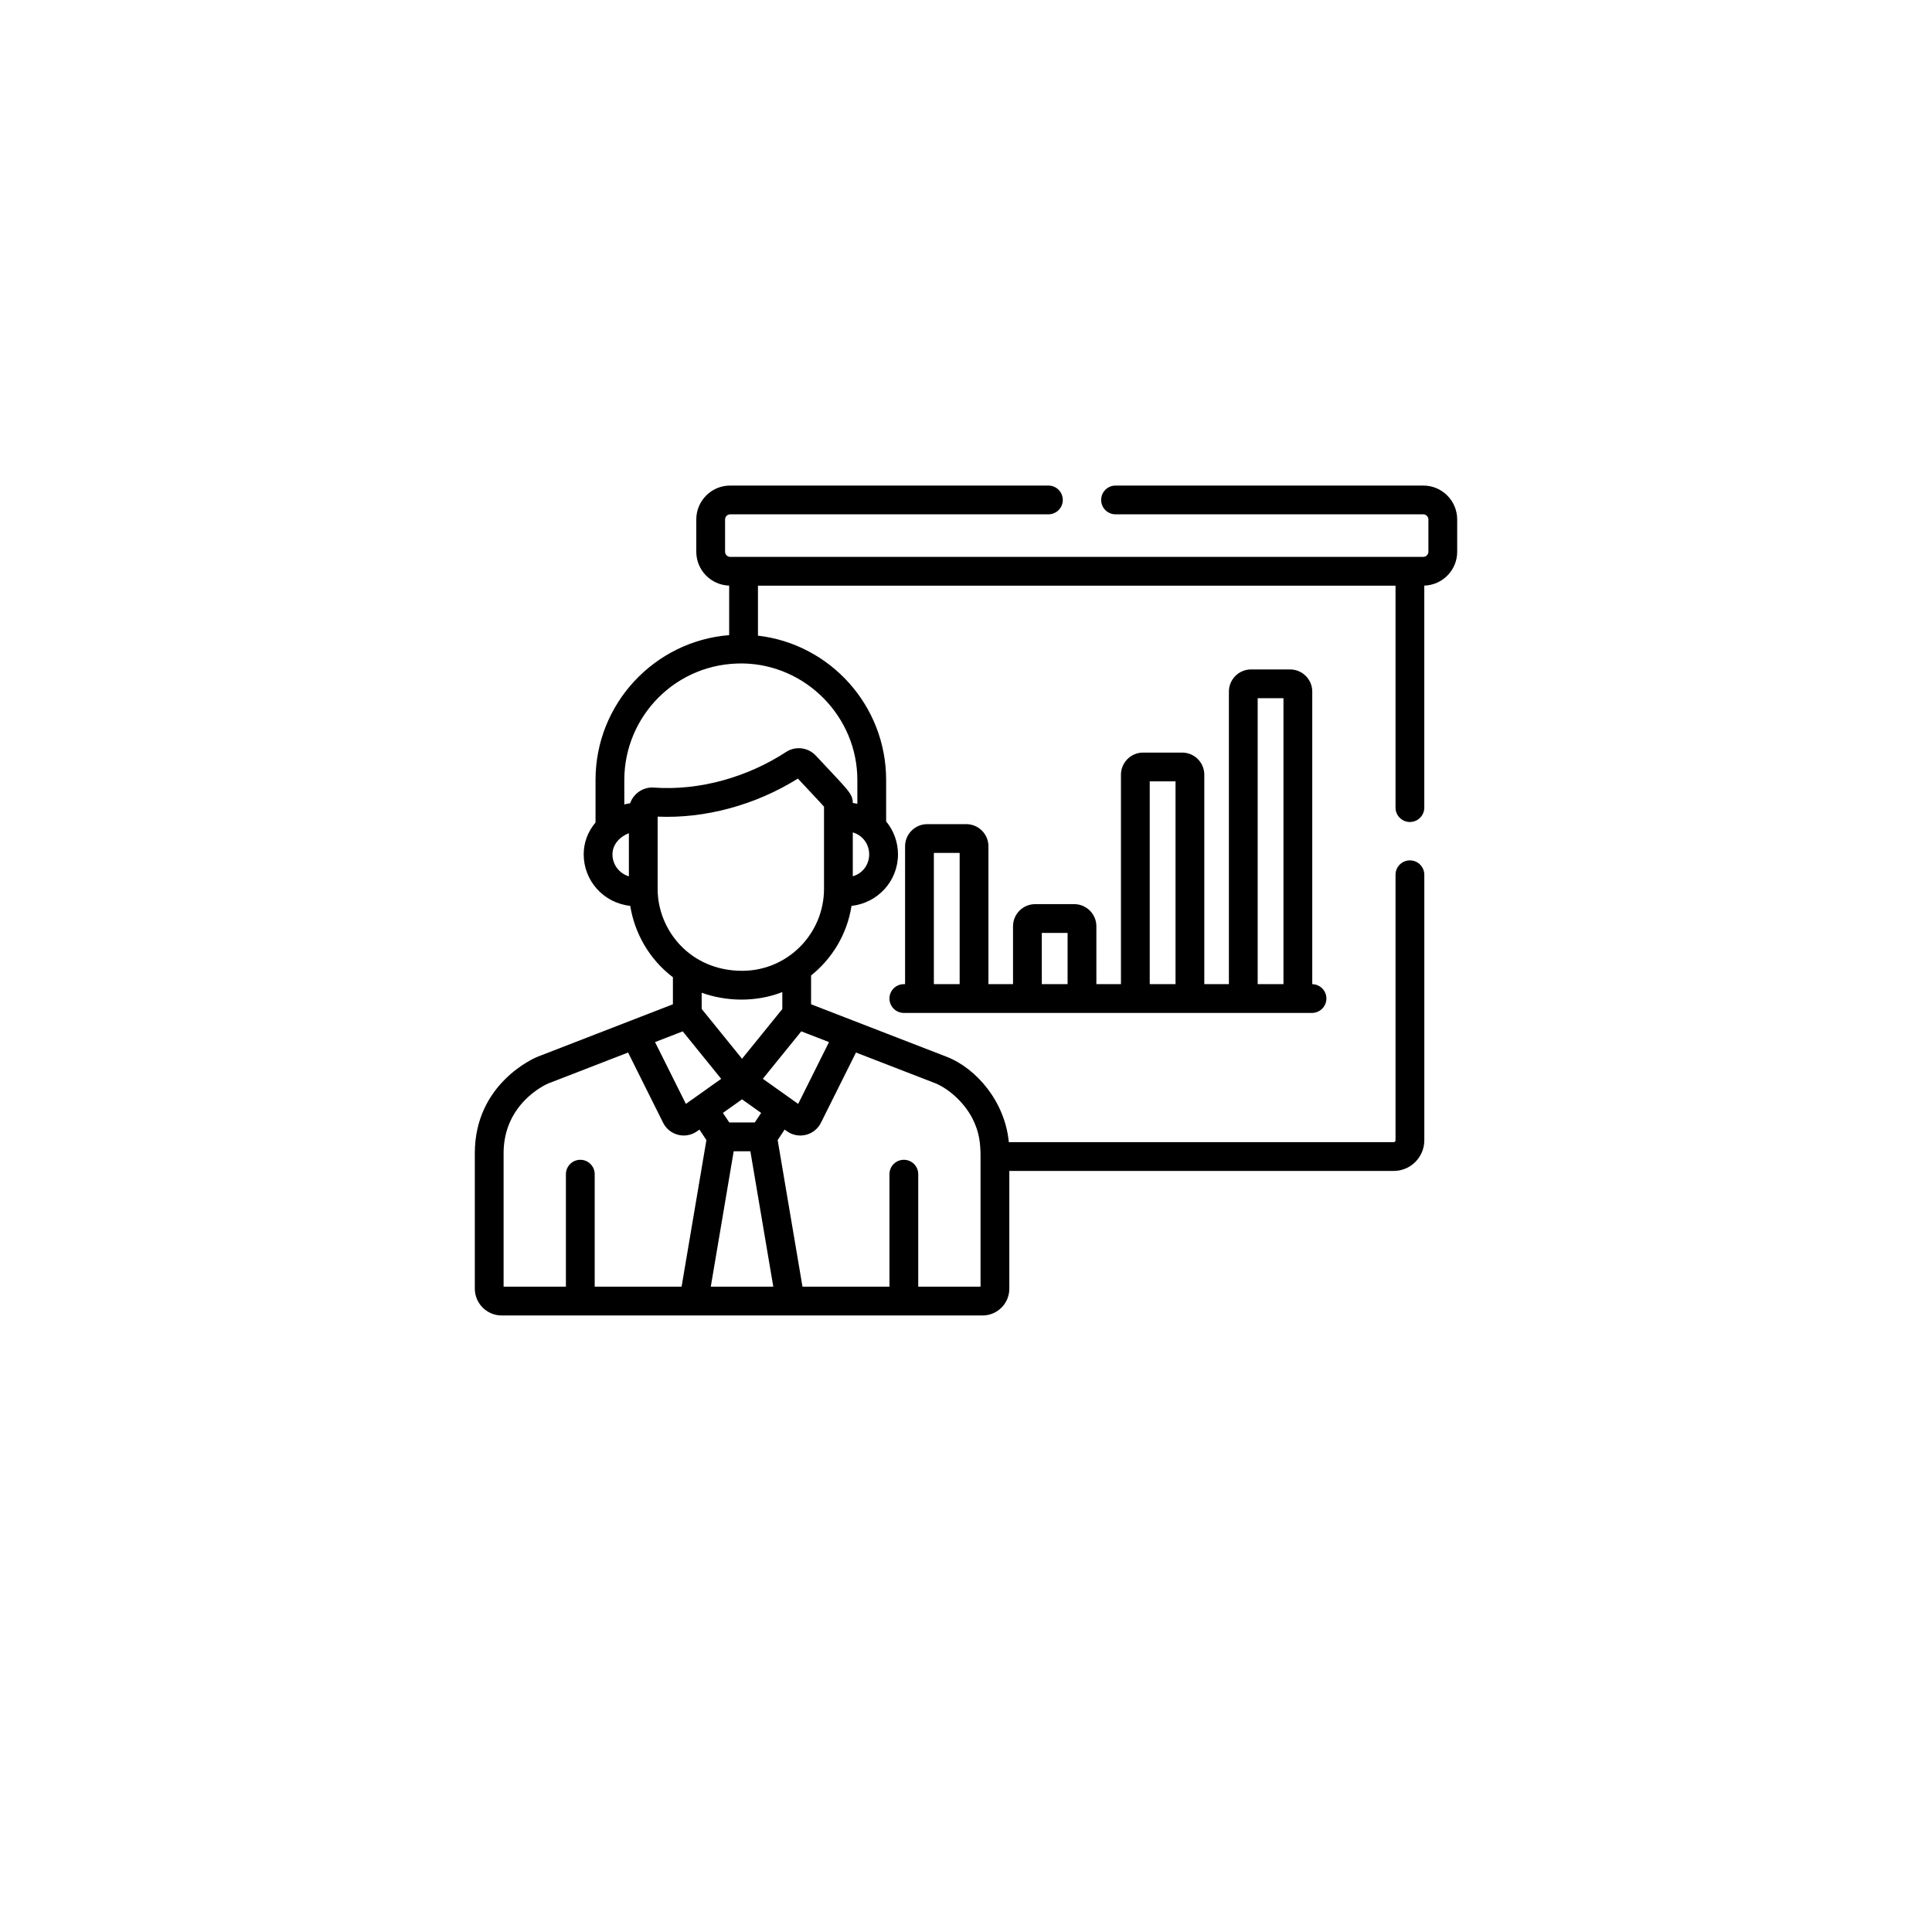<svg width="118" height="118" viewBox="0 0 118 118" fill="none" xmlns="http://www.w3.org/2000/svg">
<g filter="url(#filter0_d_9637_980)">
<circle cx="59" cy="55" r="55" fill="white"/>
</g>
<path d="M80.148 60.109V42.239C80.148 41.494 79.541 40.887 78.795 40.887H76.41C75.664 40.887 75.057 41.493 75.057 42.239V60.108H73.555V47.318C73.555 46.572 72.948 45.965 72.202 45.965H69.817C69.071 45.965 68.464 46.572 68.464 47.318V60.108H66.963V56.575C66.963 55.829 66.356 55.222 65.61 55.222H63.224C62.478 55.222 61.872 55.829 61.872 56.575V60.108H60.37V51.688C60.37 50.943 59.763 50.336 59.017 50.336H56.632C55.886 50.336 55.279 50.943 55.279 51.688V60.109H55.204C54.718 60.109 54.325 60.502 54.325 60.987C54.325 61.473 54.718 61.866 55.204 61.866H80.133C80.618 61.866 81.012 61.473 81.012 60.987C81.012 60.507 80.626 60.117 80.148 60.109ZM58.612 60.108H57.037V52.093H58.612V60.108ZM65.205 60.108H63.63V56.98H65.205V60.108ZM71.797 60.108H70.222V47.723H71.797V60.108ZM78.39 60.108H76.815V42.645H78.39V60.108H78.39Z" fill="black"/>
<path d="M86.931 29.656H68.134C67.649 29.656 67.255 30.05 67.255 30.535C67.255 31.02 67.649 31.414 68.134 31.414H86.931C87.1 31.414 87.242 31.557 87.242 31.725V33.701C87.242 33.869 87.1 34.012 86.931 34.012C86.357 34.012 45.13 34.012 44.596 34.012C44.427 34.012 44.285 33.869 44.285 33.701V31.725C44.285 31.557 44.427 31.414 44.596 31.414H64.033C64.518 31.414 64.912 31.021 64.912 30.535C64.912 30.05 64.518 29.656 64.033 29.656H44.596C43.455 29.656 42.527 30.584 42.527 31.725V33.701C42.527 34.822 43.423 35.734 44.535 35.767V38.791C39.974 39.155 36.373 42.981 36.373 47.635V50.235C35.904 50.789 35.65 51.465 35.65 52.181C35.65 53.772 36.834 55.143 38.493 55.328C38.759 56.998 39.664 58.602 41.099 59.686V61.338L32.831 64.543C32.825 64.546 32.819 64.548 32.814 64.55C32.658 64.614 29 66.167 29 70.433V78.704C29 79.608 29.735 80.344 30.64 80.344C31.874 80.344 58.665 80.344 60.013 80.344C60.914 80.344 61.646 79.611 61.646 78.711V71.517H85.121C86.153 71.517 86.992 70.678 86.992 69.646V53.428C86.992 52.942 86.598 52.549 86.113 52.549C85.627 52.549 85.234 52.942 85.234 53.428V69.646C85.234 69.708 85.183 69.759 85.121 69.759H61.615C61.385 67.299 59.647 65.254 57.816 64.543L49.538 61.338V59.579C50.809 58.564 51.74 57.066 52.007 55.33C53.627 55.147 54.846 53.8 54.846 52.181C54.846 51.463 54.599 50.744 54.122 50.168V47.634C54.122 43.098 50.707 39.338 46.293 38.823V35.77H85.234V49.326C85.234 49.811 85.627 50.205 86.112 50.205C86.598 50.205 86.991 49.811 86.991 49.326V35.767C88.104 35.734 89 34.821 89 33.701V31.725C89 30.584 88.072 29.656 86.931 29.656ZM38.41 53.524C37.804 53.338 37.407 52.795 37.407 52.181C37.407 51.583 37.853 51.099 38.41 50.889V53.524ZM41.699 62.992L44.048 65.892C43.034 66.612 42.001 67.345 41.892 67.423L40.008 63.647L41.699 62.992ZM45.321 64.665L42.856 61.623V60.634C44.345 61.168 46.154 61.229 47.781 60.593V61.629L45.321 64.665ZM46.488 67.973L46.101 68.556H44.541L44.153 67.973L45.321 67.144L46.488 67.973ZM41.629 78.586H36.322V71.715C36.322 71.229 35.928 70.836 35.443 70.836C34.958 70.836 34.564 71.229 34.564 71.715V78.586H30.758V70.434C30.758 67.401 33.314 66.248 33.477 66.178L38.361 64.285L40.502 68.576C40.886 69.344 41.869 69.595 42.575 69.094L42.719 68.991L43.145 69.632L41.629 78.586ZM43.412 78.586L44.812 70.314H45.83L47.23 78.586H43.412ZM57.169 66.178C57.948 66.515 58.893 67.322 59.405 68.338C59.812 69.142 59.888 69.832 59.888 70.638V78.586H56.083V71.715C56.083 71.229 55.689 70.836 55.204 70.836C54.718 70.836 54.325 71.229 54.325 71.715V78.586H49.013L47.497 69.632L47.922 68.991L48.067 69.094C48.771 69.594 49.754 69.347 50.139 68.576L52.28 64.285L57.169 66.178ZM50.633 63.647L48.75 67.423C48.75 67.423 46.595 65.892 46.591 65.889L48.939 62.991L49.316 63.137L50.633 63.647ZM50.328 54.301C50.32 57.024 48.118 59.294 45.325 59.294C42.137 59.291 40.167 56.791 40.167 54.3C40.167 53.753 40.167 50.412 40.167 49.877C43.042 50.003 46.134 49.181 48.732 47.553C49.594 48.479 50.123 49.031 50.328 49.27C50.328 49.302 50.328 54.301 50.328 54.301ZM52.086 53.522V50.839C53.419 51.25 53.421 53.111 52.086 53.522ZM52.364 47.634V49.092C52.272 49.071 52.179 49.055 52.085 49.042C52.085 48.461 51.803 48.273 49.829 46.152L49.829 46.152C49.356 45.643 48.59 45.55 48.008 45.93C45.652 47.469 42.717 48.303 39.939 48.103C39.298 48.055 38.699 48.45 38.487 49.06C38.368 49.078 38.248 49.102 38.131 49.133V47.635C38.131 43.754 41.289 40.455 45.396 40.522C49.238 40.6 52.364 43.791 52.364 47.634Z" fill="black"/>
<defs>
<filter id="filter0_d_9637_980" x="0" y="0" width="118" height="118" filterUnits="userSpaceOnUse" color-interpolation-filters="sRGB">
<feFlood flood-opacity="0" result="BackgroundImageFix"/>
<feColorMatrix in="SourceAlpha" type="matrix" values="0 0 0 0 0 0 0 0 0 0 0 0 0 0 0 0 0 0 127 0" result="hardAlpha"/>
<feOffset dy="4"/>
<feGaussianBlur stdDeviation="2"/>
<feComposite in2="hardAlpha" operator="out"/>
<feColorMatrix type="matrix" values="0 0 0 0 0 0 0 0 0 0 0 0 0 0 0 0 0 0 0.25 0"/>
<feBlend mode="normal" in2="BackgroundImageFix" result="effect1_dropShadow_9637_980"/>
<feBlend mode="normal" in="SourceGraphic" in2="effect1_dropShadow_9637_980" result="shape"/>
</filter>
</defs>
</svg>
